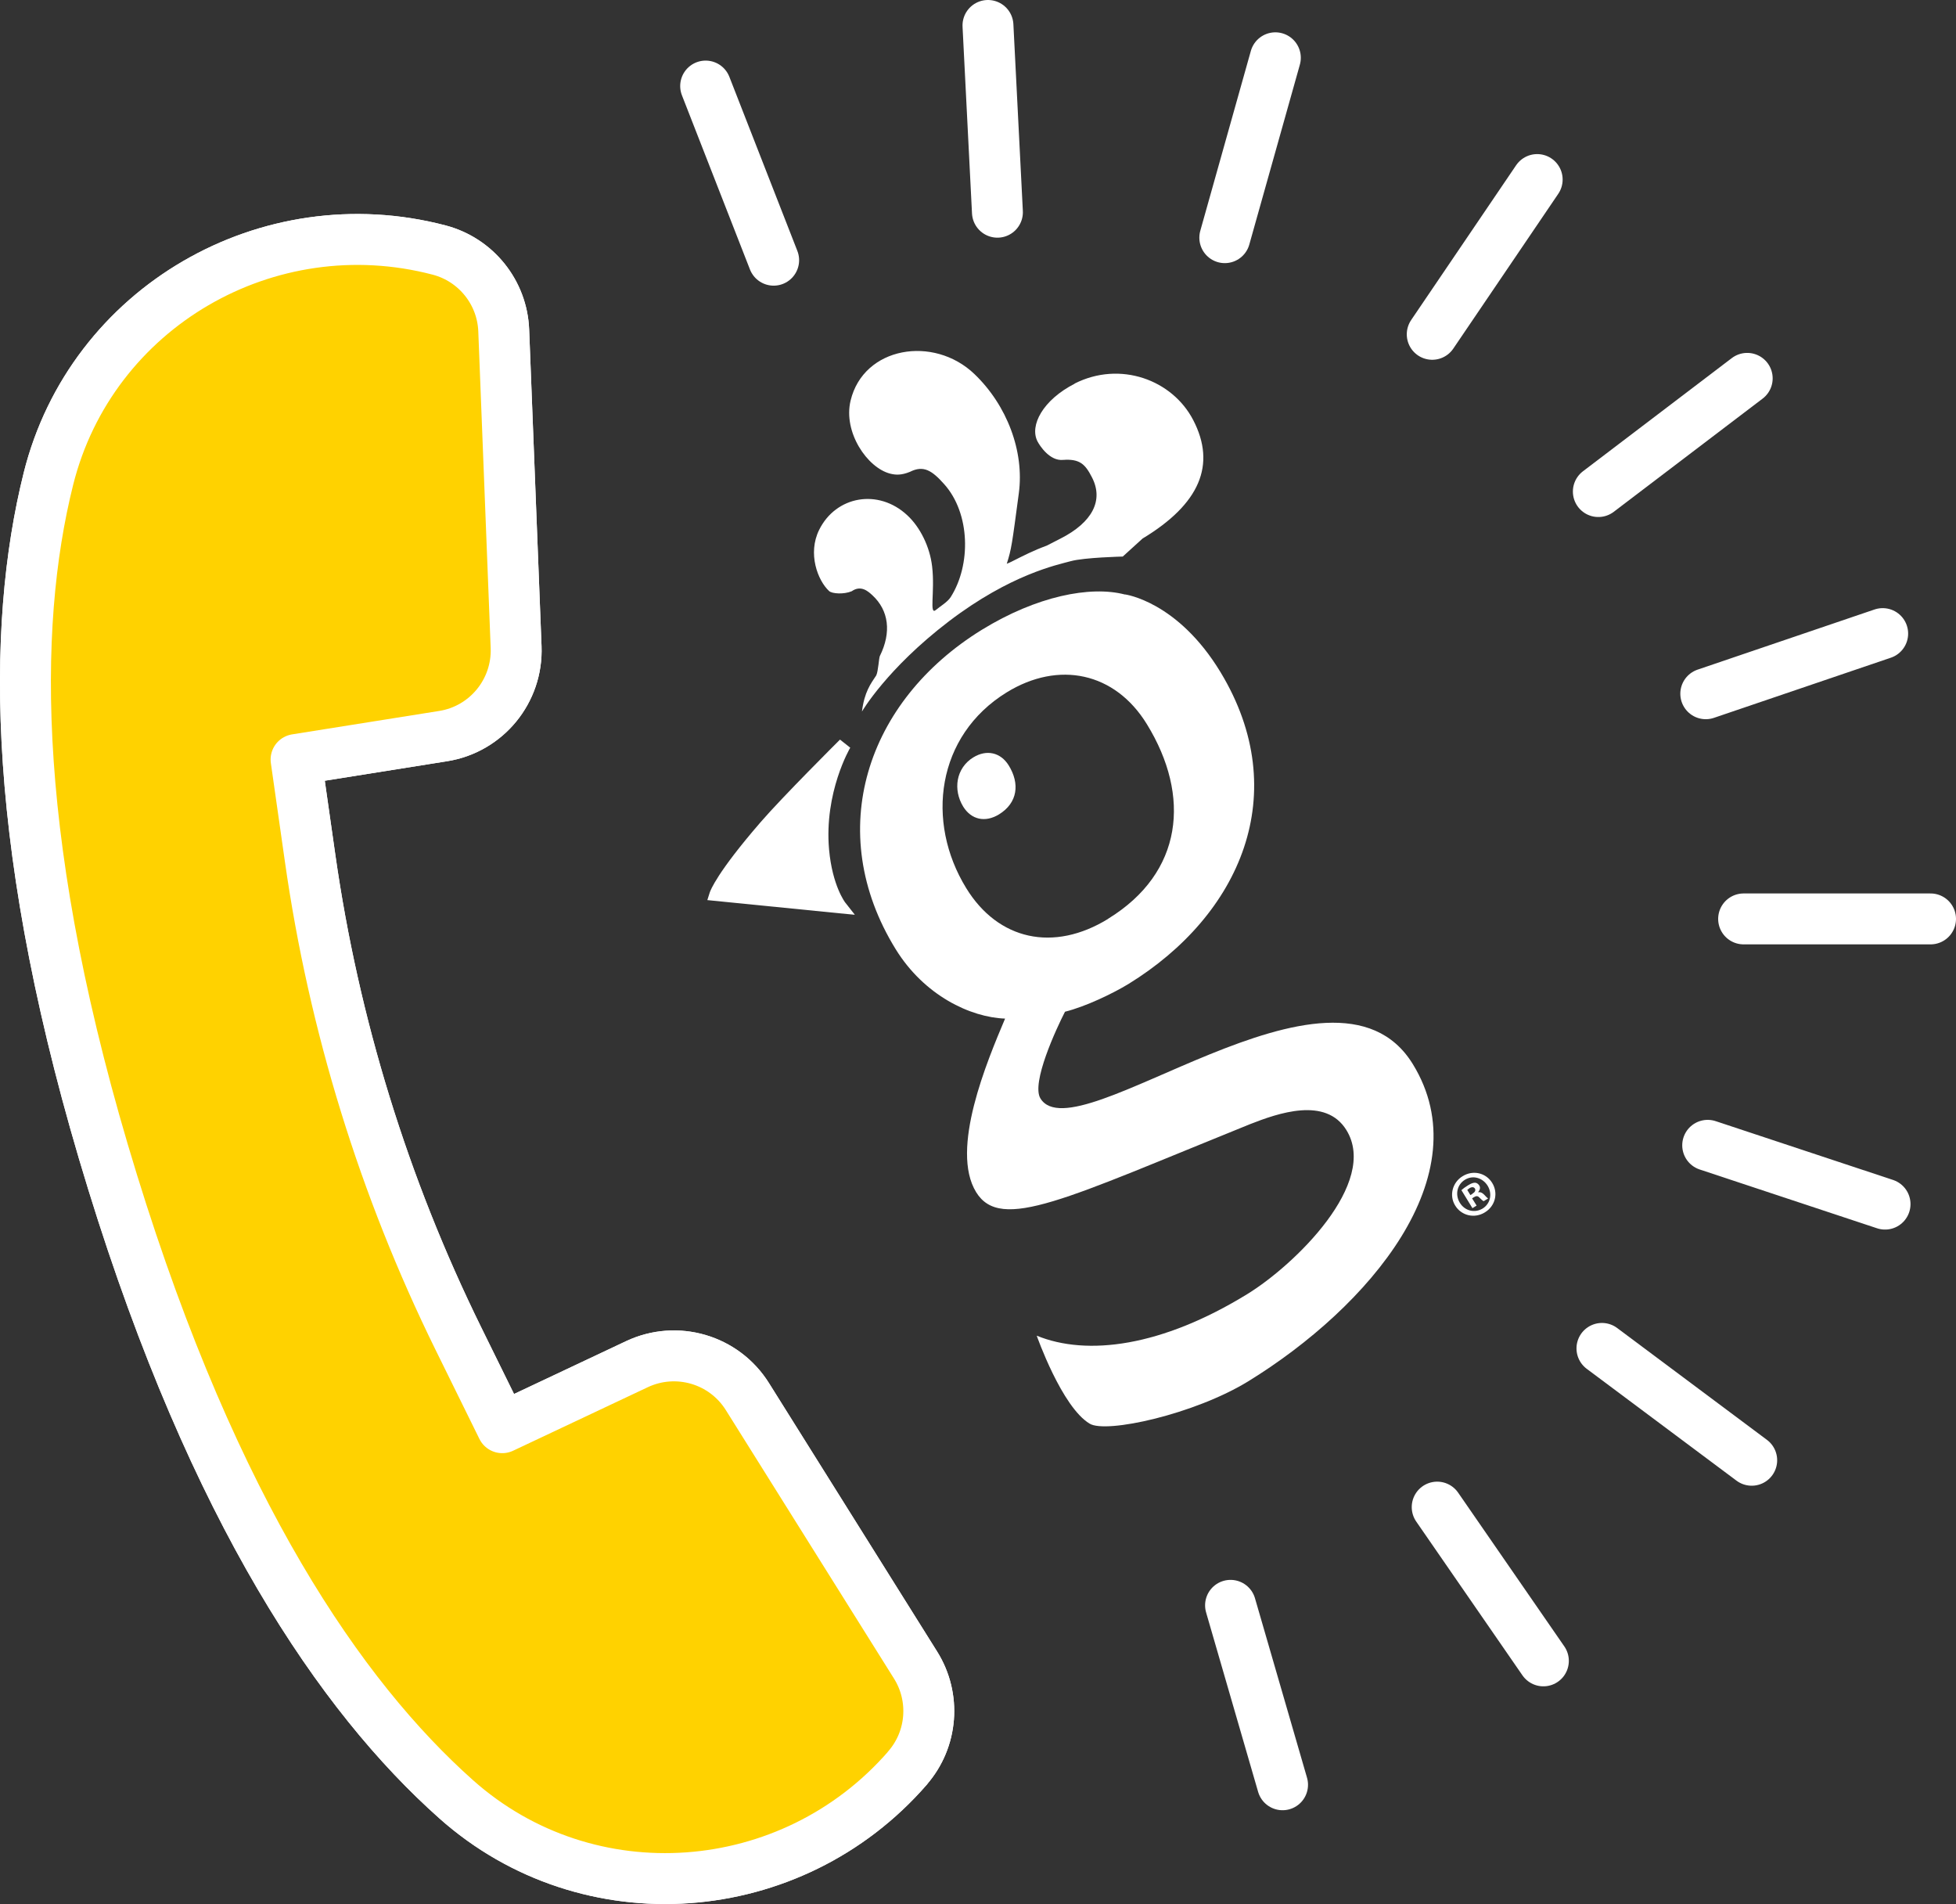 <?xml version="1.0" encoding="UTF-8"?> <svg xmlns="http://www.w3.org/2000/svg" id="Layer_2" data-name="Layer 2" viewBox="0 0 173.69 169.04"><rect x="0" y="0" width="173.69" height="169.04" fill="#333333" stroke="none"/><defs><style> .cls-1 { fill: #ffd200; } .cls-2 { fill: #fff; } .cls-3 { fill: none; stroke: #fff; stroke-linecap: round; stroke-linejoin: round; stroke-width: 4.52px; } </style></defs><g id="Layer_2-2" data-name="Layer 2"><g><path class="cls-2" d="M95.44,34.06c-2.83,1.44-4.04,3.72-3.31,5.13.2.38,1.08,1.75,2.26,1.64,1.5-.11,1.98.39,2.57,1.54,1.06,2.04.05,4-2.78,5.44l-1.23.63c-1.17.43-2.03.87-3.14,1.43-.15.07-.27.13-.41.18.42-1.32.46-1.69,1.07-6.26.5-3.72-1.05-7.81-3.94-10.58-3.62-3.47-9.85-2.44-11,2.36-.67,2.8,1.48,5.96,3.52,6.48.51.13,1.01.14,1.75-.16,1.21-.61,1.96-.12,3.04,1.09,2.33,2.6,2.4,7.17.58,10.03-.28.44-.92.81-1.3,1.13-.64.55-.08-1.59-.35-3.86-.2-1.74-1.07-3.49-2.21-4.54-2.57-2.39-6.33-1.71-7.82,1.3-1.04,2.1-.13,4.49.88,5.43.27.25,1.32.31,2.01.02.82-.57,1.45,0,1.83.35,1.47,1.35,1.71,3.3.67,5.4-.09.19-.14,1.35-.32,1.72-.49.74-1.05,1.46-1.27,3.21,0,0,2.21-3.81,7.72-8.01,5.51-4.19,9.62-5.01,10.82-5.34,1.19-.33,4.62-.41,4.62-.41l1.76-1.6c5.09-3.07,6.55-6.55,4.5-10.51-1.85-3.58-6.49-5.3-10.55-3.24"></path><path class="cls-2" d="M75.9,81.2l-.85-1.08s-1.14-1.48-1.43-4.7c-.45-5.08,1.86-9.01,1.88-9.04l-.91-.72c-.21.21-5.11,5.09-7.04,7.32-3.89,4.49-4.46,6.07-4.52,6.24l-.22.69,11.71,1.17,1.37.13Z"></path><path class="cls-2" d="M99.89,52.78c-3.06-.8-7.84.14-12.7,3.13-10.28,6.33-14.09,17.92-7.66,28.35,2.54,4.12,6.64,6.06,9.72,6.17-1.59,3.77-4.91,11.61-2.57,15.41,2.19,3.56,7.94.58,24.3-6.03,2.52-.99,6.74-2.47,8.58.52,2.89,4.69-4.58,11.96-8.79,14.55-7.61,4.68-14.24,5.53-18.71,3.7,0,0,2.22,6.33,4.7,7.81,1.45.9,9.32-.83,14.1-3.77,10.68-6.57,20.67-18.29,14.59-28.16-7.07-11.48-29.92,8.15-33.06,3.06-.84-1.37,1.42-6.22,2.18-7.7,1.84-.46,4.25-1.62,5.63-2.46,9.96-6.13,14.67-16.94,8.19-27.67-3.82-6.32-8.5-6.92-8.5-6.92M98.41,81.57c-4.86,2.99-9.78,1.89-12.61-2.72-3.63-5.9-2.64-13.54,3.59-17.38,4.62-2.84,9.62-1.79,12.45,2.82,3.93,6.39,3.21,13.19-3.43,17.27"></path><path class="cls-2" d="M86.44,67.23c-1.57.97-1.82,2.89-.91,4.38.72,1.16,1.95,1.44,3.18.69,1.67-1.03,1.86-2.74.86-4.35-.72-1.16-1.97-1.43-3.14-.71"></path><path class="cls-2" d="M129.88,104.42c-.92.56-1.21,1.73-.66,2.61.56.91,1.73,1.17,2.64.6.93-.57,1.2-1.72.64-2.62-.55-.89-1.7-1.16-2.62-.59M131.66,107.29c-.72.44-1.6.2-2.03-.51-.43-.7-.26-1.6.45-2.04.71-.44,1.58-.18,2.02.53.43.7.26,1.58-.44,2.02"></path><path class="cls-2" d="M131.27,105.84v-.02c.15-.18.2-.4.09-.57-.1-.16-.24-.24-.37-.25-.16,0-.32.04-.63.23-.26.16-.46.31-.59.43l.98,1.6.37-.23-.4-.64.17-.11c.21-.13.35-.11.49.05.16.15.28.28.37.31l.4-.25c-.08-.03-.16-.11-.36-.33-.18-.18-.34-.25-.53-.21M130.75,105.99l-.18.11-.28-.46s.1-.08.19-.15c.23-.14.4-.11.49.03.1.17-.02.34-.23.46"></path><path class="cls-3" d="M80.6,156.95c-10.3,11.86-28.37,13.23-40.1,2.78-10.21-9.09-21.45-25.46-30.5-54.78C.94,75.63.99,55.77,4.3,42.51c3.81-15.24,19.5-24.3,34.7-20.31,3.27.86,5.6,3.76,5.73,7.14l1.1,28.11c.15,3.89-2.63,7.29-6.48,7.9l-13.06,2.08,1.25,8.77c2.11,14.81,6.55,29.19,13.15,42.61l3.91,7.94,11.96-5.64c3.53-1.66,7.74-.43,9.81,2.88l14.93,23.83c1.8,2.87,1.51,6.58-.71,9.13Z"></path><line class="cls-3" x1="68.7" y1="23.1" x2="62.66" y2="7.64"></line><line class="cls-3" x1="88.57" y1="18.84" x2="87.73" y2="2.26"></line><line class="cls-3" x1="108.76" y1="21.1" x2="113.25" y2="5.13"></line><line class="cls-3" x1="127.18" y1="29.68" x2="136.5" y2="15.94"></line><line class="cls-3" x1="141.93" y1="43.64" x2="155.15" y2="33.59"></line><line class="cls-3" x1="151.47" y1="61.59" x2="167.18" y2="56.25"></line><line class="cls-3" x1="154.83" y1="81.58" x2="171.43" y2="81.58"></line><line class="cls-3" x1="151.64" y1="101.68" x2="167.39" y2="106.9"></line><line class="cls-3" x1="142.25" y1="119.71" x2="155.55" y2="129.64"></line><line class="cls-3" x1="127.62" y1="133.8" x2="137.05" y2="147.45"></line><line class="cls-3" x1="109.27" y1="142.52" x2="113.89" y2="158.45"></line><path class="cls-1" d="M80.6,156.95c-10.3,11.86-28.37,13.23-40.1,2.78-10.21-9.09-21.45-25.46-30.5-54.78C.94,75.63.99,55.77,4.3,42.51c3.81-15.24,19.5-24.3,34.7-20.31,3.27.86,5.6,3.76,5.73,7.14l1.1,28.11c.15,3.89-2.63,7.29-6.48,7.9l-13.06,2.08,1.25,8.77c2.11,14.81,6.55,29.19,13.15,42.61l3.91,7.94,11.96-5.64c3.53-1.66,7.74-.43,9.81,2.88l14.93,23.83c1.8,2.87,1.51,6.58-.71,9.13"></path><path class="cls-3" d="M80.6,156.95c-10.3,11.86-28.37,13.23-40.1,2.78-10.21-9.09-21.45-25.46-30.5-54.78C.94,75.63.99,55.77,4.3,42.51c3.81-15.24,19.5-24.3,34.7-20.31,3.27.86,5.6,3.76,5.73,7.14l1.1,28.11c.15,3.89-2.63,7.29-6.48,7.9l-13.06,2.08,1.25,8.77c2.11,14.81,6.55,29.19,13.15,42.61l3.91,7.94,11.96-5.64c3.53-1.66,7.74-.43,9.81,2.88l14.93,23.83c1.8,2.87,1.51,6.58-.71,9.13Z"></path></g></g></svg> 
